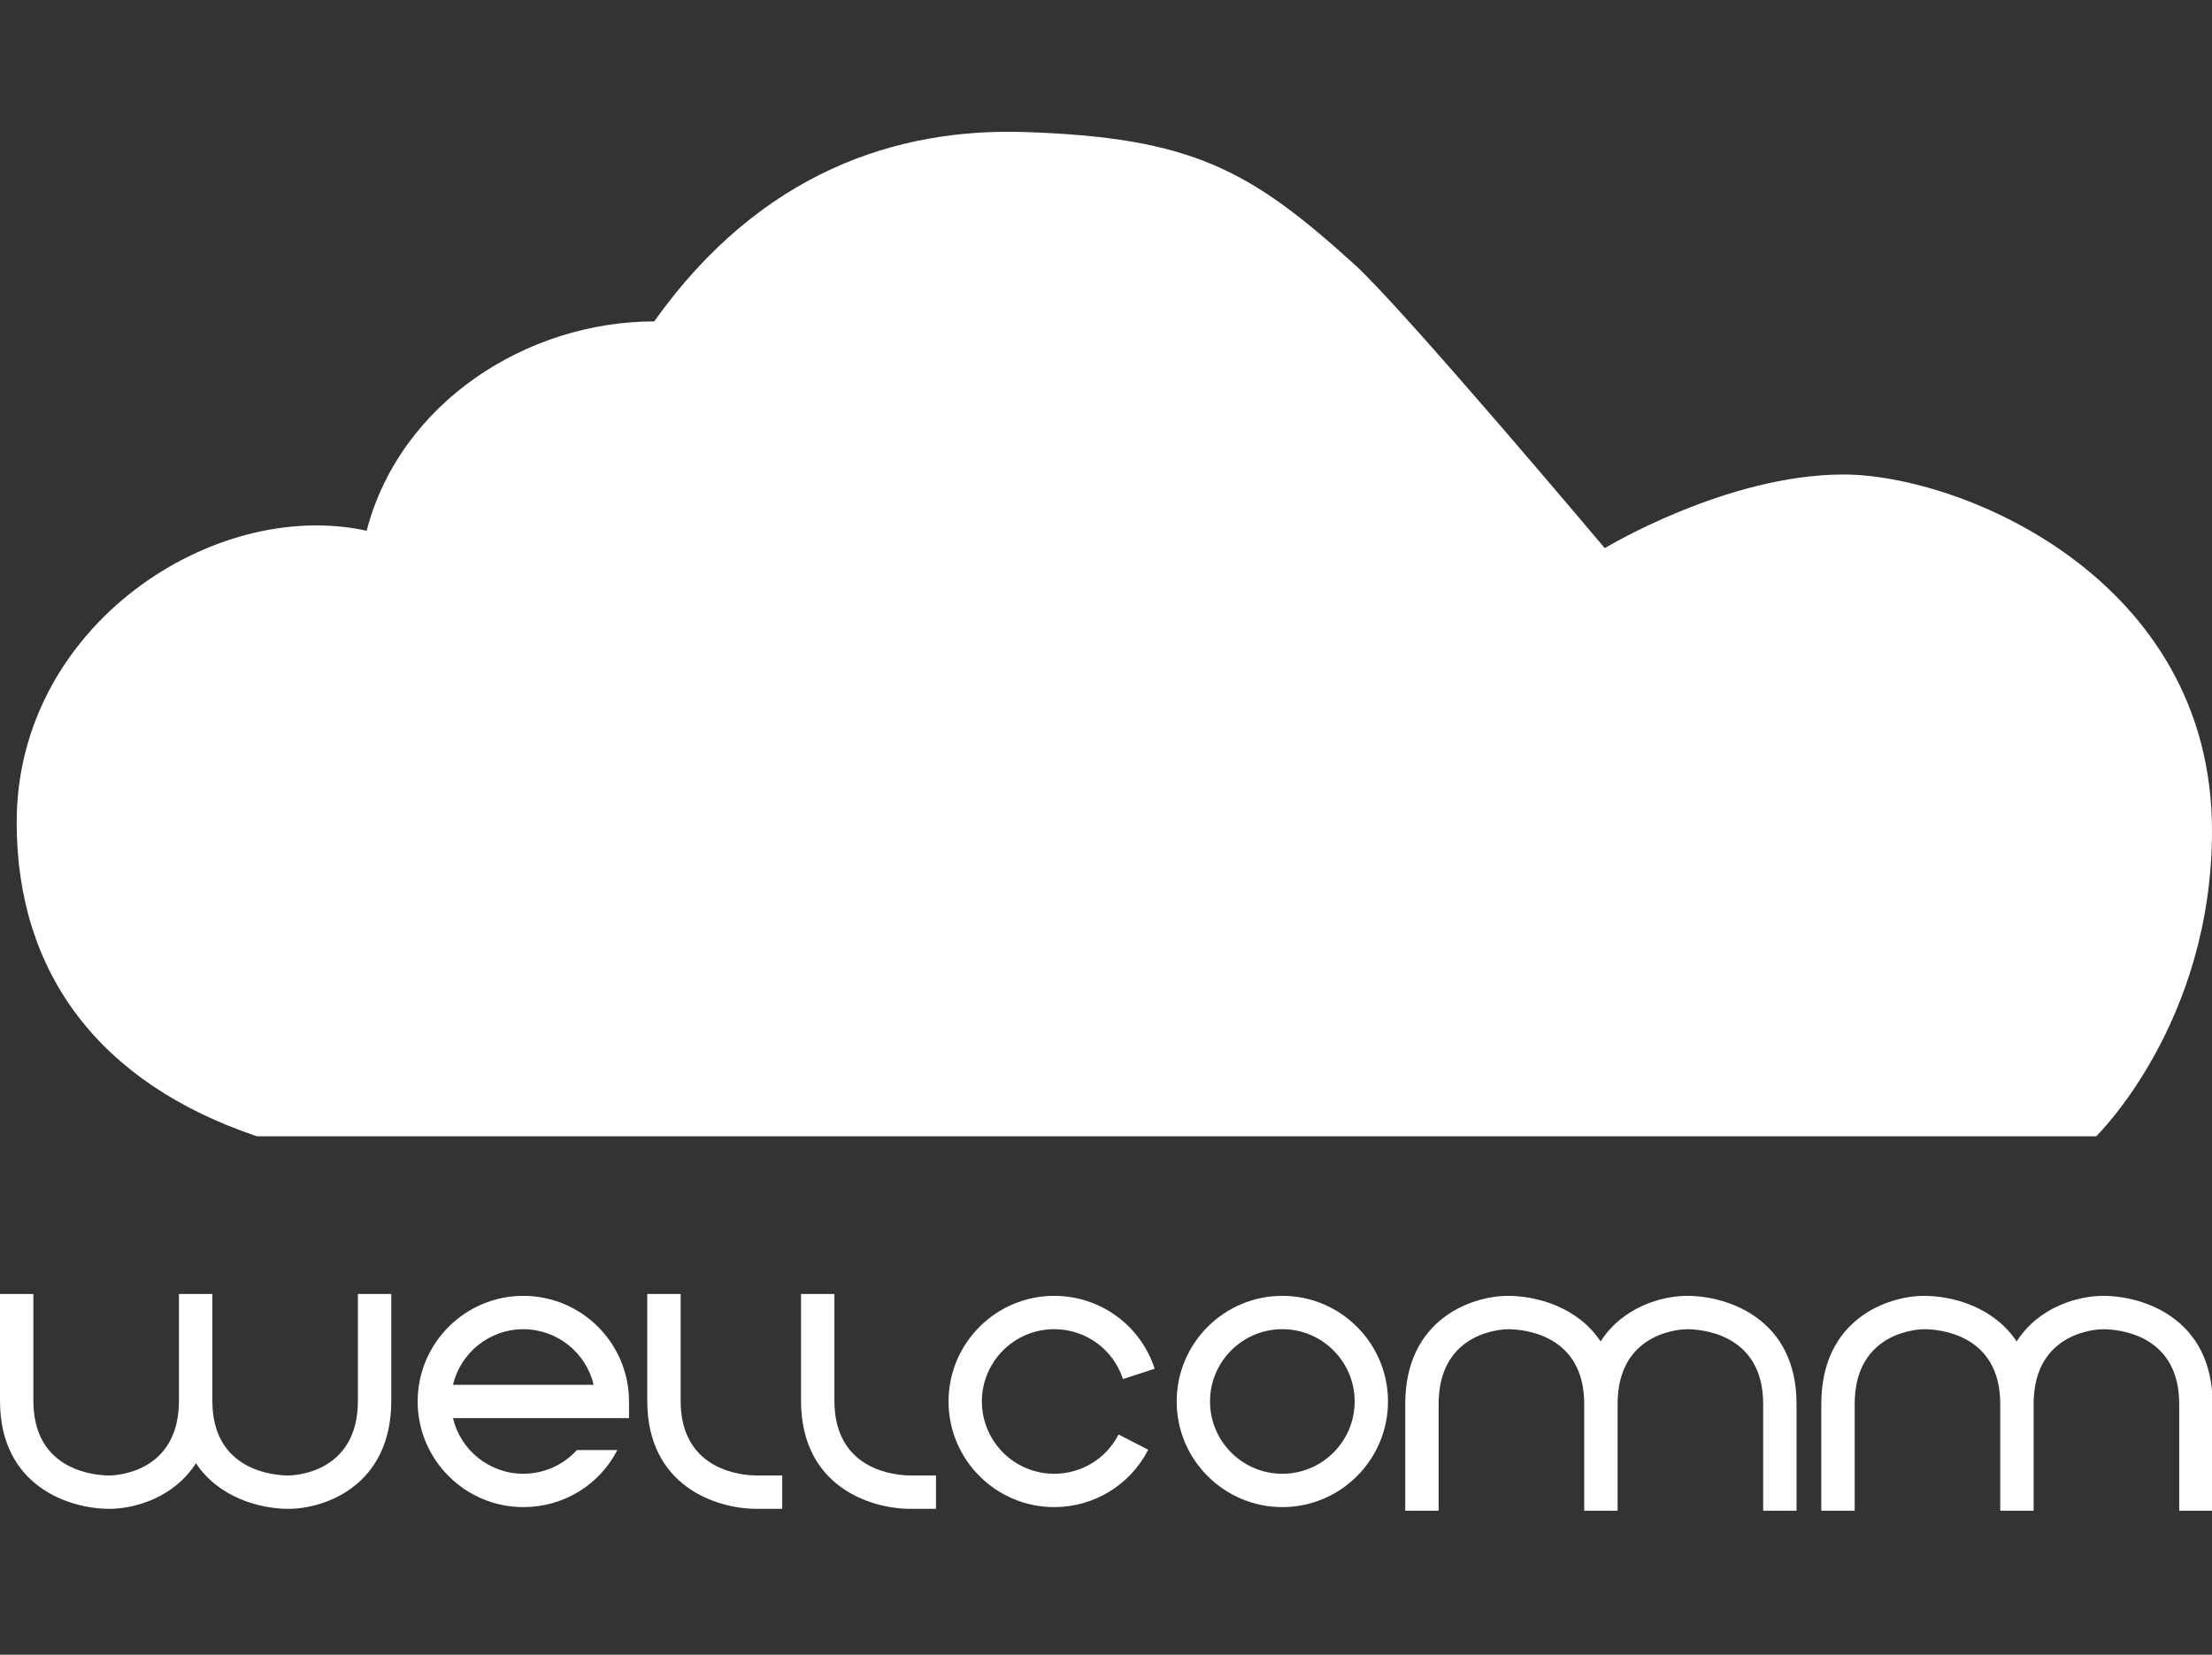<?xml version="1.0" encoding="UTF-8"?>
<svg id="Ebene_1" xmlns="http://www.w3.org/2000/svg" version="1.1" viewBox="0 0 56.129 42">
  <rect x="0" y="0" width="56.129" height="42" fill="#333333" stroke="none"/>
  <!-- Generator: Adobe Illustrator 29.7.1, SVG Export Plug-In . SVG Version: 2.1.1 Build 8)  -->
  <defs>
    <style>
      .st0 {
        fill: #fff;
      }
    </style>
  </defs>
  <path class="st0" d="M6.523,28.842h46.666s2.94-2.851,2.94-7.757c0-6.411-6.376-9.041-9.351-9.041s-6.057,1.869-6.057,1.869c0,0-5.124-6.089-6.349-7.199-2.648-2.4-4.117-3.227-8.386-3.363-3.187-.102-6.668.984-9.386,4.807-3.223,0-6.447,2.054-7.297,5.313C5.425,12.62.423,15.878.423,20.872c0,3.825,2.097,6.624,6.099,7.97Z"/>
  <path class="st0" d="M17.271,35.554v-2.71h-.847v2.71c0,2.165,1.747,2.743,2.779,2.743h.646v-.847h-.646c-.323,0-1.932-.092-1.932-1.896Z"/>
  <path class="st0" d="M21.173,35.554v-2.71h-.847v2.71c0,2.165,1.747,2.743,2.779,2.743h.646v-.847h-.646c-.323,0-1.932-.092-1.932-1.896Z"/>
  <path class="st0" d="M9.082,35.554c0,1.875-1.69,1.896-1.762,1.896-.323,0-1.932-.092-1.932-1.896v-2.71h-.847v2.71c0,1.875-1.69,1.896-1.762,1.896-.323,0-1.932-.092-1.932-1.896v-2.71h-.847v2.71c0,2.165,1.747,2.743,2.779,2.743.623,0,1.629-.274,2.193-1.158.584.882,1.636,1.158,2.348,1.158.902,0,2.609-.573,2.609-2.743v-2.71h-.847v2.71Z"/>
  <path class="st0" d="M42.807,32.891c-.623,0-1.629.274-2.192,1.158-.584-.882-1.636-1.158-2.348-1.158-.902,0-2.609.573-2.609,2.744v2.709h.847v-2.709c0-1.875,1.69-1.897,1.762-1.897.323,0,1.932.092,1.932,1.897v2.709h.847v-2.709c0-1.875,1.69-1.897,1.762-1.897.323,0,1.932.092,1.932,1.897v2.709h.847v-2.709c0-2.166-1.747-2.744-2.779-2.744Z"/>
  <path class="st0" d="M53.364,32.891c-.623,0-1.629.274-2.192,1.158-.584-.882-1.636-1.158-2.348-1.158-.902,0-2.609.573-2.609,2.744v2.709h.847v-2.709c0-1.875,1.69-1.897,1.762-1.897.323,0,1.932.092,1.932,1.897v2.709h.847v-2.709c0-1.875,1.69-1.897,1.762-1.897.323,0,1.932.092,1.932,1.897v2.709h.847v-2.709c0-2.166-1.747-2.744-2.779-2.744Z"/>
  <path class="st0" d="M13.279,32.891c-1.479,0-2.681,1.203-2.681,2.681s1.203,2.681,2.681,2.681c1.01,0,1.924-.55,2.386-1.448h-1.027c-.343.379-.832.601-1.359.601-.866,0-1.594-.603-1.785-1.411h4.467v-.423c0-1.479-1.203-2.681-2.681-2.681ZM11.494,35.149c.192-.808.92-1.411,1.785-1.411s1.594.603,1.785,1.411h-3.571Z"/>
  <path class="st0" d="M26.75,33.737c.797,0,1.498.509,1.745,1.266l.805-.262c-.36-1.107-1.385-1.85-2.55-1.85-1.479,0-2.681,1.203-2.681,2.681s1.203,2.681,2.681,2.681c1.01,0,1.924-.558,2.386-1.456l-.753-.387c-.316.615-.942.997-1.633.997-1.012,0-1.835-.823-1.835-1.835s.823-1.835,1.835-1.835Z"/>
  <path class="st0" d="M32.539,32.891c-1.479,0-2.681,1.203-2.681,2.681s1.203,2.681,2.681,2.681,2.681-1.203,2.681-2.681-1.203-2.681-2.681-2.681ZM32.539,37.407c-1.012,0-1.835-.823-1.835-1.835s.823-1.835,1.835-1.835,1.835.823,1.835,1.835-.823,1.835-1.835,1.835Z"/>
</svg>
